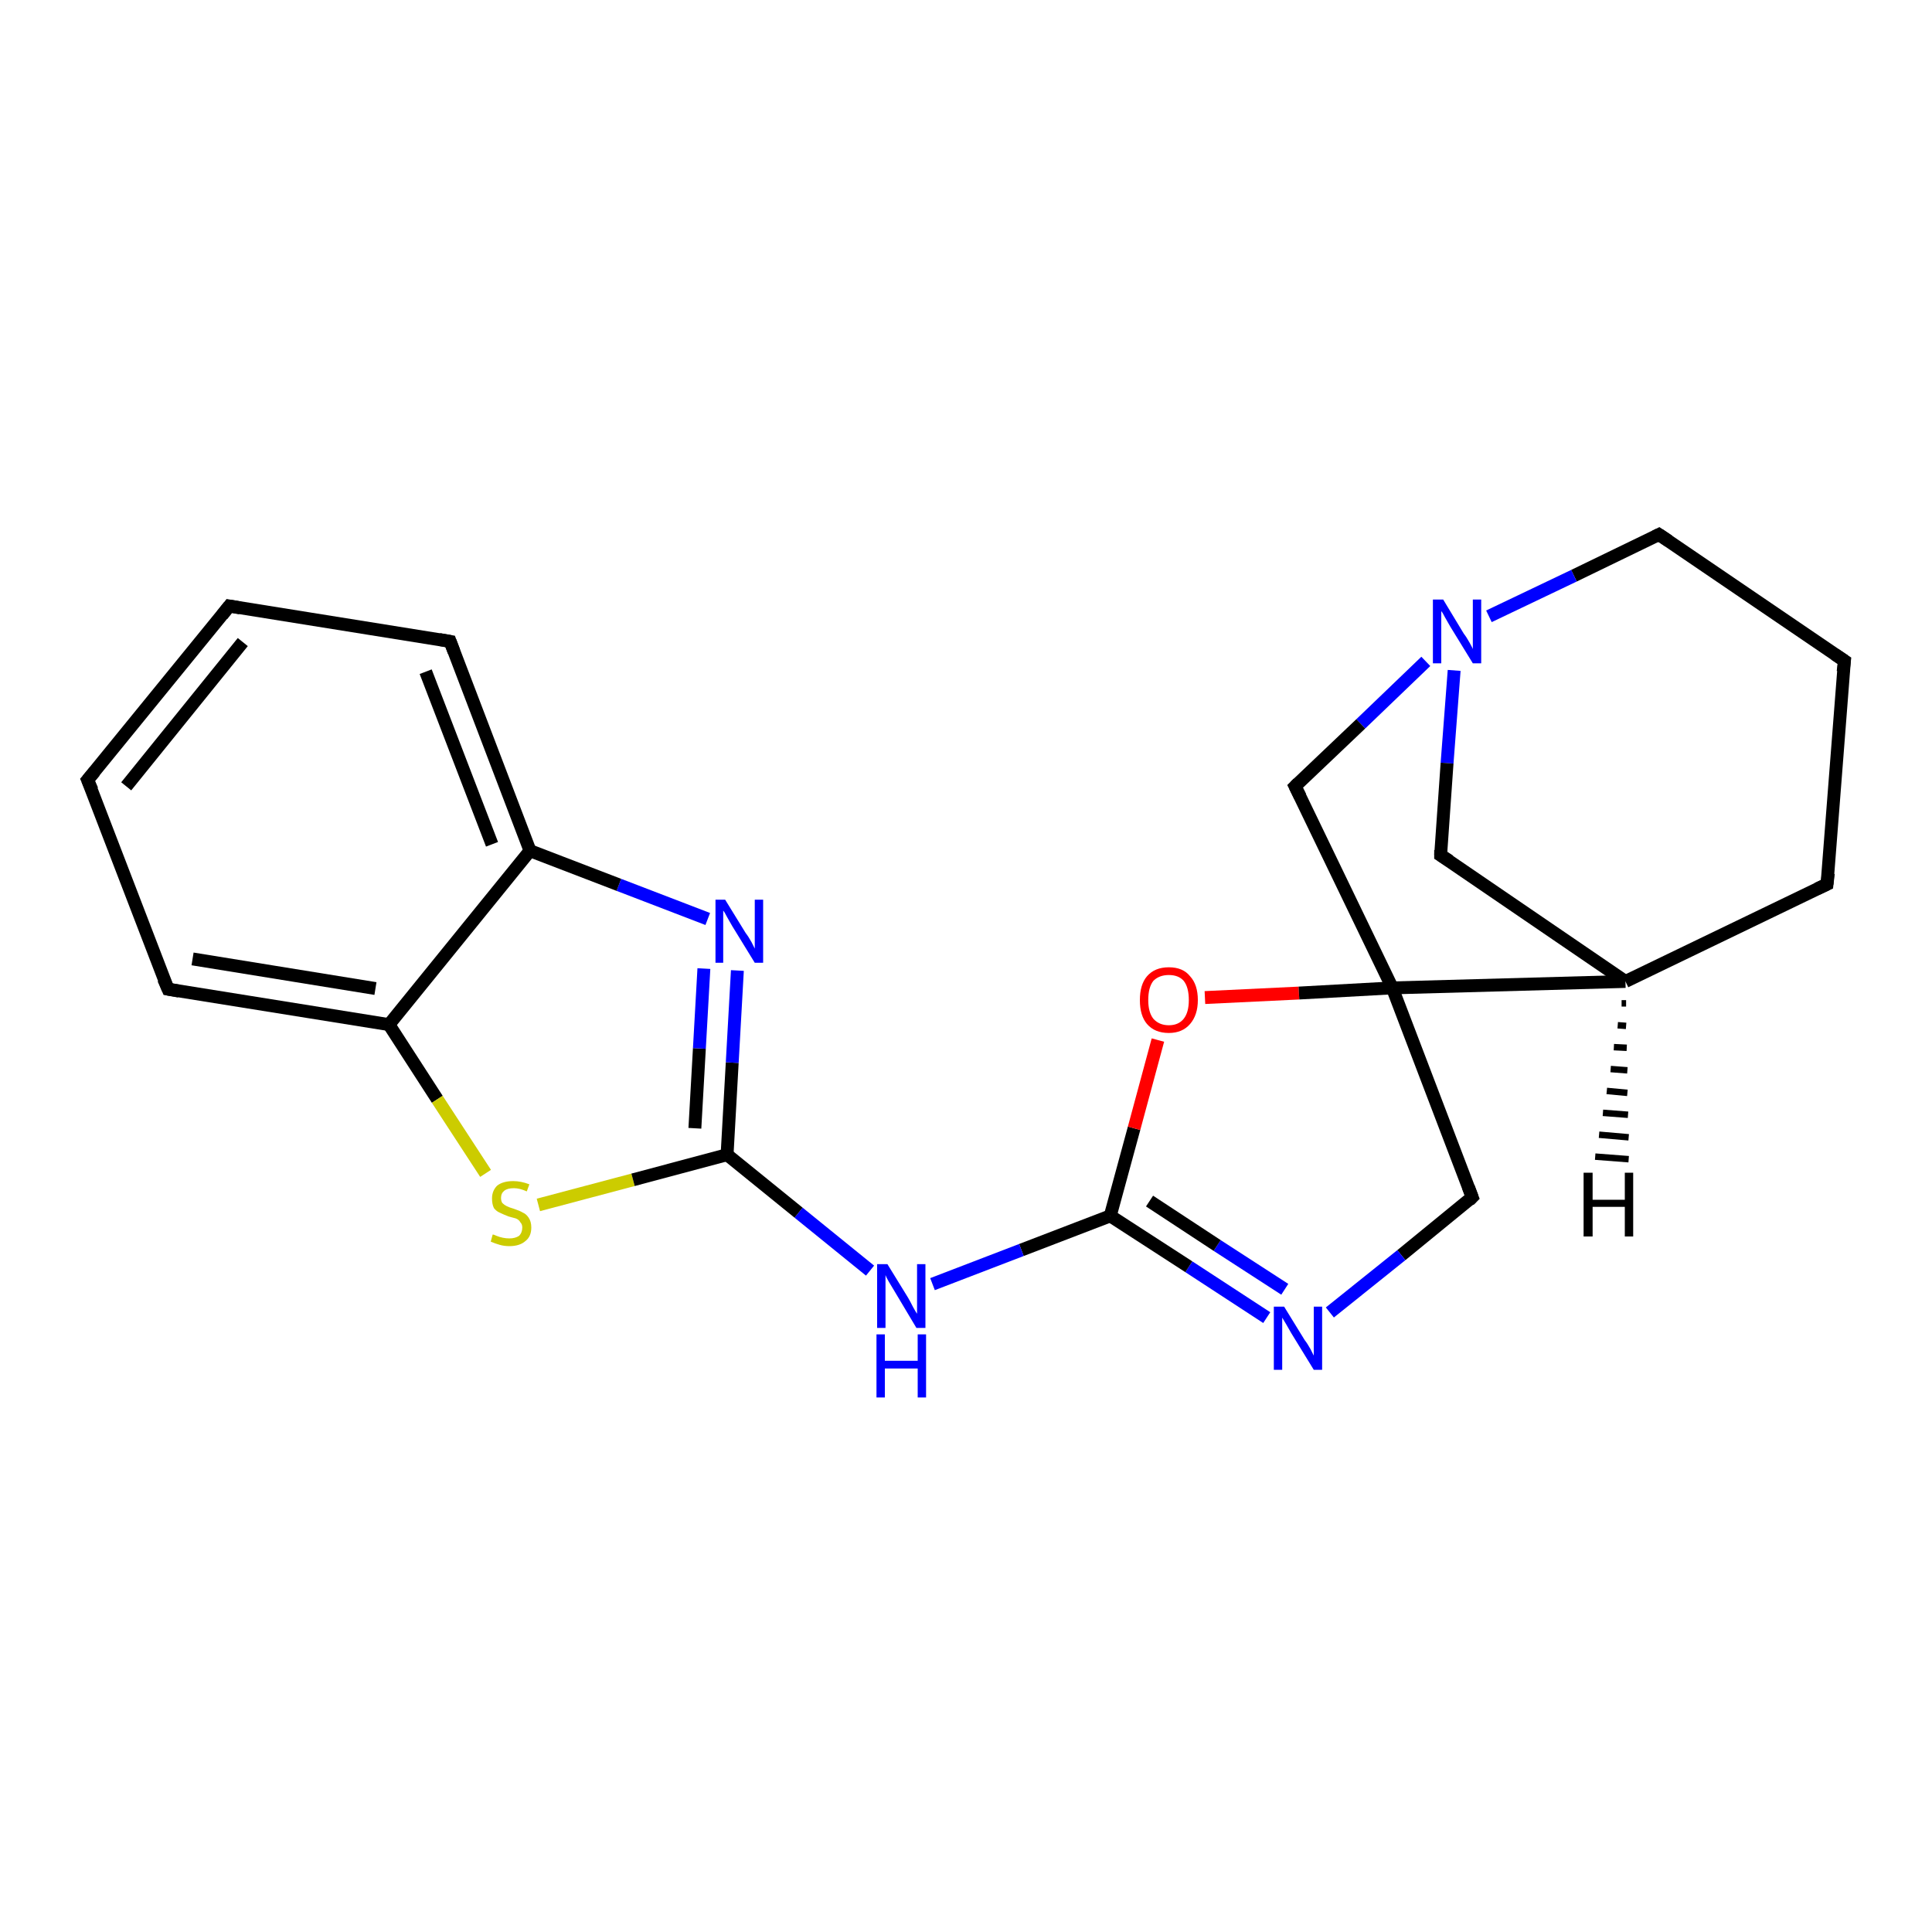 <?xml version='1.0' encoding='iso-8859-1'?>
<svg version='1.1' baseProfile='full'
              xmlns='http://www.w3.org/2000/svg'
                      xmlns:rdkit='http://www.rdkit.org/xml'
                      xmlns:xlink='http://www.w3.org/1999/xlink'
                  xml:space='preserve'
width='300px' height='300px' viewBox='0 0 300 300'>
<!-- END OF HEADER -->
<rect style='opacity:1.0;fill:#FFFFFF;stroke:none' width='300.0' height='300.0' x='0.0' y='0.0'> </rect>
<path class='bond-0 atom-0 atom-1' d='M 223.7,132.8 L 252.4,152.4' style='fill:none;fill-rule:evenodd;stroke:#000000;stroke-width:2.0px;stroke-linecap:butt;stroke-linejoin:miter;stroke-opacity:1' />
<path class='bond-1 atom-1 atom-2' d='M 252.4,152.4 L 283.7,137.3' style='fill:none;fill-rule:evenodd;stroke:#000000;stroke-width:2.0px;stroke-linecap:butt;stroke-linejoin:miter;stroke-opacity:1' />
<path class='bond-2 atom-2 atom-3' d='M 283.7,137.3 L 286.4,102.6' style='fill:none;fill-rule:evenodd;stroke:#000000;stroke-width:2.0px;stroke-linecap:butt;stroke-linejoin:miter;stroke-opacity:1' />
<path class='bond-3 atom-3 atom-4' d='M 286.4,102.6 L 257.6,83.0' style='fill:none;fill-rule:evenodd;stroke:#000000;stroke-width:2.0px;stroke-linecap:butt;stroke-linejoin:miter;stroke-opacity:1' />
<path class='bond-4 atom-4 atom-5' d='M 257.6,83.0 L 244.4,89.4' style='fill:none;fill-rule:evenodd;stroke:#000000;stroke-width:2.0px;stroke-linecap:butt;stroke-linejoin:miter;stroke-opacity:1' />
<path class='bond-4 atom-4 atom-5' d='M 244.4,89.4 L 231.2,95.7' style='fill:none;fill-rule:evenodd;stroke:#0000FF;stroke-width:2.0px;stroke-linecap:butt;stroke-linejoin:miter;stroke-opacity:1' />
<path class='bond-5 atom-5 atom-6' d='M 221.4,102.7 L 211.3,112.4' style='fill:none;fill-rule:evenodd;stroke:#0000FF;stroke-width:2.0px;stroke-linecap:butt;stroke-linejoin:miter;stroke-opacity:1' />
<path class='bond-5 atom-5 atom-6' d='M 211.3,112.4 L 201.1,122.1' style='fill:none;fill-rule:evenodd;stroke:#000000;stroke-width:2.0px;stroke-linecap:butt;stroke-linejoin:miter;stroke-opacity:1' />
<path class='bond-6 atom-6 atom-7' d='M 201.1,122.1 L 216.2,153.4' style='fill:none;fill-rule:evenodd;stroke:#000000;stroke-width:2.0px;stroke-linecap:butt;stroke-linejoin:miter;stroke-opacity:1' />
<path class='bond-7 atom-7 atom-8' d='M 216.2,153.4 L 228.6,185.9' style='fill:none;fill-rule:evenodd;stroke:#000000;stroke-width:2.0px;stroke-linecap:butt;stroke-linejoin:miter;stroke-opacity:1' />
<path class='bond-8 atom-8 atom-9' d='M 228.6,185.9 L 217.6,194.9' style='fill:none;fill-rule:evenodd;stroke:#000000;stroke-width:2.0px;stroke-linecap:butt;stroke-linejoin:miter;stroke-opacity:1' />
<path class='bond-8 atom-8 atom-9' d='M 217.6,194.9 L 206.5,203.8' style='fill:none;fill-rule:evenodd;stroke:#0000FF;stroke-width:2.0px;stroke-linecap:butt;stroke-linejoin:miter;stroke-opacity:1' />
<path class='bond-9 atom-9 atom-10' d='M 196.7,204.6 L 184.6,196.7' style='fill:none;fill-rule:evenodd;stroke:#0000FF;stroke-width:2.0px;stroke-linecap:butt;stroke-linejoin:miter;stroke-opacity:1' />
<path class='bond-9 atom-9 atom-10' d='M 184.6,196.7 L 172.4,188.8' style='fill:none;fill-rule:evenodd;stroke:#000000;stroke-width:2.0px;stroke-linecap:butt;stroke-linejoin:miter;stroke-opacity:1' />
<path class='bond-9 atom-9 atom-10' d='M 199.5,200.2 L 189.0,193.4' style='fill:none;fill-rule:evenodd;stroke:#0000FF;stroke-width:2.0px;stroke-linecap:butt;stroke-linejoin:miter;stroke-opacity:1' />
<path class='bond-9 atom-9 atom-10' d='M 189.0,193.4 L 178.5,186.5' style='fill:none;fill-rule:evenodd;stroke:#000000;stroke-width:2.0px;stroke-linecap:butt;stroke-linejoin:miter;stroke-opacity:1' />
<path class='bond-10 atom-10 atom-11' d='M 172.4,188.8 L 158.6,194.1' style='fill:none;fill-rule:evenodd;stroke:#000000;stroke-width:2.0px;stroke-linecap:butt;stroke-linejoin:miter;stroke-opacity:1' />
<path class='bond-10 atom-10 atom-11' d='M 158.6,194.1 L 144.8,199.4' style='fill:none;fill-rule:evenodd;stroke:#0000FF;stroke-width:2.0px;stroke-linecap:butt;stroke-linejoin:miter;stroke-opacity:1' />
<path class='bond-11 atom-11 atom-12' d='M 135.1,197.3 L 124.0,188.3' style='fill:none;fill-rule:evenodd;stroke:#0000FF;stroke-width:2.0px;stroke-linecap:butt;stroke-linejoin:miter;stroke-opacity:1' />
<path class='bond-11 atom-11 atom-12' d='M 124.0,188.3 L 112.9,179.3' style='fill:none;fill-rule:evenodd;stroke:#000000;stroke-width:2.0px;stroke-linecap:butt;stroke-linejoin:miter;stroke-opacity:1' />
<path class='bond-12 atom-12 atom-13' d='M 112.9,179.3 L 113.7,165.0' style='fill:none;fill-rule:evenodd;stroke:#000000;stroke-width:2.0px;stroke-linecap:butt;stroke-linejoin:miter;stroke-opacity:1' />
<path class='bond-12 atom-12 atom-13' d='M 113.7,165.0 L 114.5,150.7' style='fill:none;fill-rule:evenodd;stroke:#0000FF;stroke-width:2.0px;stroke-linecap:butt;stroke-linejoin:miter;stroke-opacity:1' />
<path class='bond-12 atom-12 atom-13' d='M 107.9,175.2 L 108.6,162.8' style='fill:none;fill-rule:evenodd;stroke:#000000;stroke-width:2.0px;stroke-linecap:butt;stroke-linejoin:miter;stroke-opacity:1' />
<path class='bond-12 atom-12 atom-13' d='M 108.6,162.8 L 109.3,150.4' style='fill:none;fill-rule:evenodd;stroke:#0000FF;stroke-width:2.0px;stroke-linecap:butt;stroke-linejoin:miter;stroke-opacity:1' />
<path class='bond-13 atom-13 atom-14' d='M 109.9,142.7 L 96.1,137.4' style='fill:none;fill-rule:evenodd;stroke:#0000FF;stroke-width:2.0px;stroke-linecap:butt;stroke-linejoin:miter;stroke-opacity:1' />
<path class='bond-13 atom-13 atom-14' d='M 96.1,137.4 L 82.3,132.1' style='fill:none;fill-rule:evenodd;stroke:#000000;stroke-width:2.0px;stroke-linecap:butt;stroke-linejoin:miter;stroke-opacity:1' />
<path class='bond-14 atom-14 atom-15' d='M 82.3,132.1 L 69.9,99.6' style='fill:none;fill-rule:evenodd;stroke:#000000;stroke-width:2.0px;stroke-linecap:butt;stroke-linejoin:miter;stroke-opacity:1' />
<path class='bond-14 atom-14 atom-15' d='M 76.4,131.1 L 66.1,104.3' style='fill:none;fill-rule:evenodd;stroke:#000000;stroke-width:2.0px;stroke-linecap:butt;stroke-linejoin:miter;stroke-opacity:1' />
<path class='bond-15 atom-15 atom-16' d='M 69.9,99.6 L 35.6,94.1' style='fill:none;fill-rule:evenodd;stroke:#000000;stroke-width:2.0px;stroke-linecap:butt;stroke-linejoin:miter;stroke-opacity:1' />
<path class='bond-16 atom-16 atom-17' d='M 35.6,94.1 L 13.6,121.1' style='fill:none;fill-rule:evenodd;stroke:#000000;stroke-width:2.0px;stroke-linecap:butt;stroke-linejoin:miter;stroke-opacity:1' />
<path class='bond-16 atom-16 atom-17' d='M 37.7,99.7 L 19.6,122.1' style='fill:none;fill-rule:evenodd;stroke:#000000;stroke-width:2.0px;stroke-linecap:butt;stroke-linejoin:miter;stroke-opacity:1' />
<path class='bond-17 atom-17 atom-18' d='M 13.6,121.1 L 26.1,153.6' style='fill:none;fill-rule:evenodd;stroke:#000000;stroke-width:2.0px;stroke-linecap:butt;stroke-linejoin:miter;stroke-opacity:1' />
<path class='bond-18 atom-18 atom-19' d='M 26.1,153.6 L 60.4,159.1' style='fill:none;fill-rule:evenodd;stroke:#000000;stroke-width:2.0px;stroke-linecap:butt;stroke-linejoin:miter;stroke-opacity:1' />
<path class='bond-18 atom-18 atom-19' d='M 29.9,148.9 L 58.3,153.5' style='fill:none;fill-rule:evenodd;stroke:#000000;stroke-width:2.0px;stroke-linecap:butt;stroke-linejoin:miter;stroke-opacity:1' />
<path class='bond-19 atom-19 atom-20' d='M 60.4,159.1 L 67.9,170.7' style='fill:none;fill-rule:evenodd;stroke:#000000;stroke-width:2.0px;stroke-linecap:butt;stroke-linejoin:miter;stroke-opacity:1' />
<path class='bond-19 atom-19 atom-20' d='M 67.9,170.7 L 75.4,182.2' style='fill:none;fill-rule:evenodd;stroke:#CCCC00;stroke-width:2.0px;stroke-linecap:butt;stroke-linejoin:miter;stroke-opacity:1' />
<path class='bond-20 atom-10 atom-21' d='M 172.4,188.8 L 176.1,175.2' style='fill:none;fill-rule:evenodd;stroke:#000000;stroke-width:2.0px;stroke-linecap:butt;stroke-linejoin:miter;stroke-opacity:1' />
<path class='bond-20 atom-10 atom-21' d='M 176.1,175.2 L 179.8,161.5' style='fill:none;fill-rule:evenodd;stroke:#FF0000;stroke-width:2.0px;stroke-linecap:butt;stroke-linejoin:miter;stroke-opacity:1' />
<path class='bond-21 atom-5 atom-0' d='M 225.8,104.1 L 224.7,118.5' style='fill:none;fill-rule:evenodd;stroke:#0000FF;stroke-width:2.0px;stroke-linecap:butt;stroke-linejoin:miter;stroke-opacity:1' />
<path class='bond-21 atom-5 atom-0' d='M 224.7,118.5 L 223.7,132.8' style='fill:none;fill-rule:evenodd;stroke:#000000;stroke-width:2.0px;stroke-linecap:butt;stroke-linejoin:miter;stroke-opacity:1' />
<path class='bond-22 atom-21 atom-7' d='M 187.1,154.9 L 201.7,154.2' style='fill:none;fill-rule:evenodd;stroke:#FF0000;stroke-width:2.0px;stroke-linecap:butt;stroke-linejoin:miter;stroke-opacity:1' />
<path class='bond-22 atom-21 atom-7' d='M 201.7,154.2 L 216.2,153.4' style='fill:none;fill-rule:evenodd;stroke:#000000;stroke-width:2.0px;stroke-linecap:butt;stroke-linejoin:miter;stroke-opacity:1' />
<path class='bond-23 atom-7 atom-1' d='M 216.2,153.4 L 252.4,152.4' style='fill:none;fill-rule:evenodd;stroke:#000000;stroke-width:2.0px;stroke-linecap:butt;stroke-linejoin:miter;stroke-opacity:1' />
<path class='bond-24 atom-20 atom-12' d='M 83.6,187.1 L 98.3,183.2' style='fill:none;fill-rule:evenodd;stroke:#CCCC00;stroke-width:2.0px;stroke-linecap:butt;stroke-linejoin:miter;stroke-opacity:1' />
<path class='bond-24 atom-20 atom-12' d='M 98.3,183.2 L 112.9,179.3' style='fill:none;fill-rule:evenodd;stroke:#000000;stroke-width:2.0px;stroke-linecap:butt;stroke-linejoin:miter;stroke-opacity:1' />
<path class='bond-25 atom-19 atom-14' d='M 60.4,159.1 L 82.3,132.1' style='fill:none;fill-rule:evenodd;stroke:#000000;stroke-width:2.0px;stroke-linecap:butt;stroke-linejoin:miter;stroke-opacity:1' />
<path class='bond-26 atom-1 atom-22' d='M 252.5,155.8 L 251.8,155.8' style='fill:none;fill-rule:evenodd;stroke:#000000;stroke-width:1.0px;stroke-linecap:butt;stroke-linejoin:miter;stroke-opacity:1' />
<path class='bond-26 atom-1 atom-22' d='M 252.5,159.3 L 251.2,159.2' style='fill:none;fill-rule:evenodd;stroke:#000000;stroke-width:1.0px;stroke-linecap:butt;stroke-linejoin:miter;stroke-opacity:1' />
<path class='bond-26 atom-1 atom-22' d='M 252.6,162.7 L 250.6,162.6' style='fill:none;fill-rule:evenodd;stroke:#000000;stroke-width:1.0px;stroke-linecap:butt;stroke-linejoin:miter;stroke-opacity:1' />
<path class='bond-26 atom-1 atom-22' d='M 252.7,166.2 L 250.1,166.0' style='fill:none;fill-rule:evenodd;stroke:#000000;stroke-width:1.0px;stroke-linecap:butt;stroke-linejoin:miter;stroke-opacity:1' />
<path class='bond-26 atom-1 atom-22' d='M 252.7,169.7 L 249.5,169.4' style='fill:none;fill-rule:evenodd;stroke:#000000;stroke-width:1.0px;stroke-linecap:butt;stroke-linejoin:miter;stroke-opacity:1' />
<path class='bond-26 atom-1 atom-22' d='M 252.8,173.1 L 248.9,172.8' style='fill:none;fill-rule:evenodd;stroke:#000000;stroke-width:1.0px;stroke-linecap:butt;stroke-linejoin:miter;stroke-opacity:1' />
<path class='bond-26 atom-1 atom-22' d='M 252.9,176.6 L 248.3,176.2' style='fill:none;fill-rule:evenodd;stroke:#000000;stroke-width:1.0px;stroke-linecap:butt;stroke-linejoin:miter;stroke-opacity:1' />
<path class='bond-26 atom-1 atom-22' d='M 252.9,180.0 L 247.7,179.6' style='fill:none;fill-rule:evenodd;stroke:#000000;stroke-width:1.0px;stroke-linecap:butt;stroke-linejoin:miter;stroke-opacity:1' />
<path d='M 225.1,133.7 L 223.7,132.8 L 223.7,132.0' style='fill:none;stroke:#000000;stroke-width:2.0px;stroke-linecap:butt;stroke-linejoin:miter;stroke-opacity:1;' />
<path d='M 282.2,138.0 L 283.7,137.3 L 283.9,135.6' style='fill:none;stroke:#000000;stroke-width:2.0px;stroke-linecap:butt;stroke-linejoin:miter;stroke-opacity:1;' />
<path d='M 286.2,104.3 L 286.4,102.6 L 284.9,101.6' style='fill:none;stroke:#000000;stroke-width:2.0px;stroke-linecap:butt;stroke-linejoin:miter;stroke-opacity:1;' />
<path d='M 259.1,84.0 L 257.6,83.0 L 257.0,83.3' style='fill:none;stroke:#000000;stroke-width:2.0px;stroke-linecap:butt;stroke-linejoin:miter;stroke-opacity:1;' />
<path d='M 201.6,121.6 L 201.1,122.1 L 201.9,123.7' style='fill:none;stroke:#000000;stroke-width:2.0px;stroke-linecap:butt;stroke-linejoin:miter;stroke-opacity:1;' />
<path d='M 228.0,184.3 L 228.6,185.9 L 228.1,186.4' style='fill:none;stroke:#000000;stroke-width:2.0px;stroke-linecap:butt;stroke-linejoin:miter;stroke-opacity:1;' />
<path d='M 70.5,101.2 L 69.9,99.6 L 68.2,99.3' style='fill:none;stroke:#000000;stroke-width:2.0px;stroke-linecap:butt;stroke-linejoin:miter;stroke-opacity:1;' />
<path d='M 37.3,94.4 L 35.6,94.1 L 34.5,95.5' style='fill:none;stroke:#000000;stroke-width:2.0px;stroke-linecap:butt;stroke-linejoin:miter;stroke-opacity:1;' />
<path d='M 14.7,119.8 L 13.6,121.1 L 14.3,122.7' style='fill:none;stroke:#000000;stroke-width:2.0px;stroke-linecap:butt;stroke-linejoin:miter;stroke-opacity:1;' />
<path d='M 25.4,152.0 L 26.1,153.6 L 27.8,153.9' style='fill:none;stroke:#000000;stroke-width:2.0px;stroke-linecap:butt;stroke-linejoin:miter;stroke-opacity:1;' />
<path class='atom-5' d='M 224.1 93.1
L 227.3 98.4
Q 227.7 98.9, 228.2 99.8
Q 228.7 100.7, 228.7 100.8
L 228.7 93.1
L 230.0 93.1
L 230.0 103.0
L 228.7 103.0
L 225.2 97.3
Q 224.8 96.6, 224.4 95.9
Q 224.0 95.1, 223.8 94.9
L 223.8 103.0
L 222.5 103.0
L 222.5 93.1
L 224.1 93.1
' fill='#0000FF'/>
<path class='atom-9' d='M 199.4 202.9
L 202.6 208.1
Q 203.0 208.6, 203.5 209.5
Q 204.0 210.5, 204.0 210.5
L 204.0 202.9
L 205.3 202.9
L 205.3 212.7
L 204.0 212.7
L 200.5 207.0
Q 200.1 206.3, 199.7 205.6
Q 199.2 204.8, 199.1 204.6
L 199.1 212.7
L 197.8 212.7
L 197.8 202.9
L 199.4 202.9
' fill='#0000FF'/>
<path class='atom-11' d='M 137.8 196.3
L 141.0 201.5
Q 141.3 202.0, 141.8 203.0
Q 142.3 203.9, 142.4 204.0
L 142.4 196.3
L 143.7 196.3
L 143.7 206.2
L 142.3 206.2
L 138.9 200.5
Q 138.5 199.8, 138.0 199.0
Q 137.6 198.3, 137.5 198.0
L 137.5 206.2
L 136.2 206.2
L 136.2 196.3
L 137.8 196.3
' fill='#0000FF'/>
<path class='atom-11' d='M 136.1 207.2
L 137.4 207.2
L 137.4 211.3
L 142.5 211.3
L 142.5 207.2
L 143.8 207.2
L 143.8 217.0
L 142.5 217.0
L 142.5 212.5
L 137.4 212.5
L 137.4 217.0
L 136.1 217.0
L 136.1 207.2
' fill='#0000FF'/>
<path class='atom-13' d='M 112.6 139.7
L 115.8 144.9
Q 116.2 145.4, 116.7 146.3
Q 117.2 147.3, 117.2 147.3
L 117.2 139.7
L 118.5 139.7
L 118.5 149.5
L 117.2 149.5
L 113.7 143.8
Q 113.3 143.1, 112.9 142.4
Q 112.5 141.6, 112.3 141.4
L 112.3 149.5
L 111.1 149.5
L 111.1 139.7
L 112.6 139.7
' fill='#0000FF'/>
<path class='atom-20' d='M 76.5 191.7
Q 76.7 191.7, 77.1 191.9
Q 77.6 192.1, 78.1 192.2
Q 78.6 192.3, 79.1 192.3
Q 80.0 192.3, 80.6 191.9
Q 81.1 191.4, 81.1 190.6
Q 81.1 190.1, 80.8 189.8
Q 80.6 189.4, 80.1 189.2
Q 79.7 189.1, 79.0 188.9
Q 78.2 188.6, 77.6 188.3
Q 77.1 188.1, 76.7 187.6
Q 76.4 187.0, 76.4 186.1
Q 76.4 184.9, 77.2 184.1
Q 78.1 183.4, 79.7 183.4
Q 80.9 183.4, 82.2 183.9
L 81.8 185.0
Q 80.7 184.5, 79.8 184.5
Q 78.8 184.5, 78.3 184.9
Q 77.8 185.3, 77.8 186.0
Q 77.8 186.5, 78.0 186.8
Q 78.3 187.1, 78.7 187.3
Q 79.1 187.5, 79.8 187.7
Q 80.7 188.0, 81.2 188.3
Q 81.7 188.5, 82.1 189.1
Q 82.5 189.7, 82.5 190.6
Q 82.5 192.0, 81.6 192.7
Q 80.7 193.5, 79.1 193.5
Q 78.3 193.5, 77.6 193.3
Q 76.9 193.1, 76.2 192.8
L 76.5 191.7
' fill='#CCCC00'/>
<path class='atom-21' d='M 177.0 155.3
Q 177.0 152.9, 178.1 151.6
Q 179.3 150.2, 181.5 150.2
Q 183.7 150.2, 184.8 151.6
Q 186.0 152.9, 186.0 155.3
Q 186.0 157.6, 184.8 159.0
Q 183.6 160.4, 181.5 160.4
Q 179.3 160.4, 178.1 159.0
Q 177.0 157.7, 177.0 155.3
M 181.5 159.2
Q 183.0 159.2, 183.8 158.2
Q 184.6 157.2, 184.6 155.3
Q 184.6 153.3, 183.8 152.3
Q 183.0 151.4, 181.5 151.4
Q 180.0 151.4, 179.1 152.3
Q 178.3 153.3, 178.3 155.3
Q 178.3 157.2, 179.1 158.2
Q 180.0 159.2, 181.5 159.2
' fill='#FF0000'/>
<path class='atom-22' d='M 245.9 182.1
L 247.3 182.1
L 247.3 186.3
L 252.3 186.3
L 252.3 182.1
L 253.6 182.1
L 253.6 192.0
L 252.3 192.0
L 252.3 187.4
L 247.3 187.4
L 247.3 192.0
L 245.9 192.0
L 245.9 182.1
' fill='#000000'/>
</svg>
